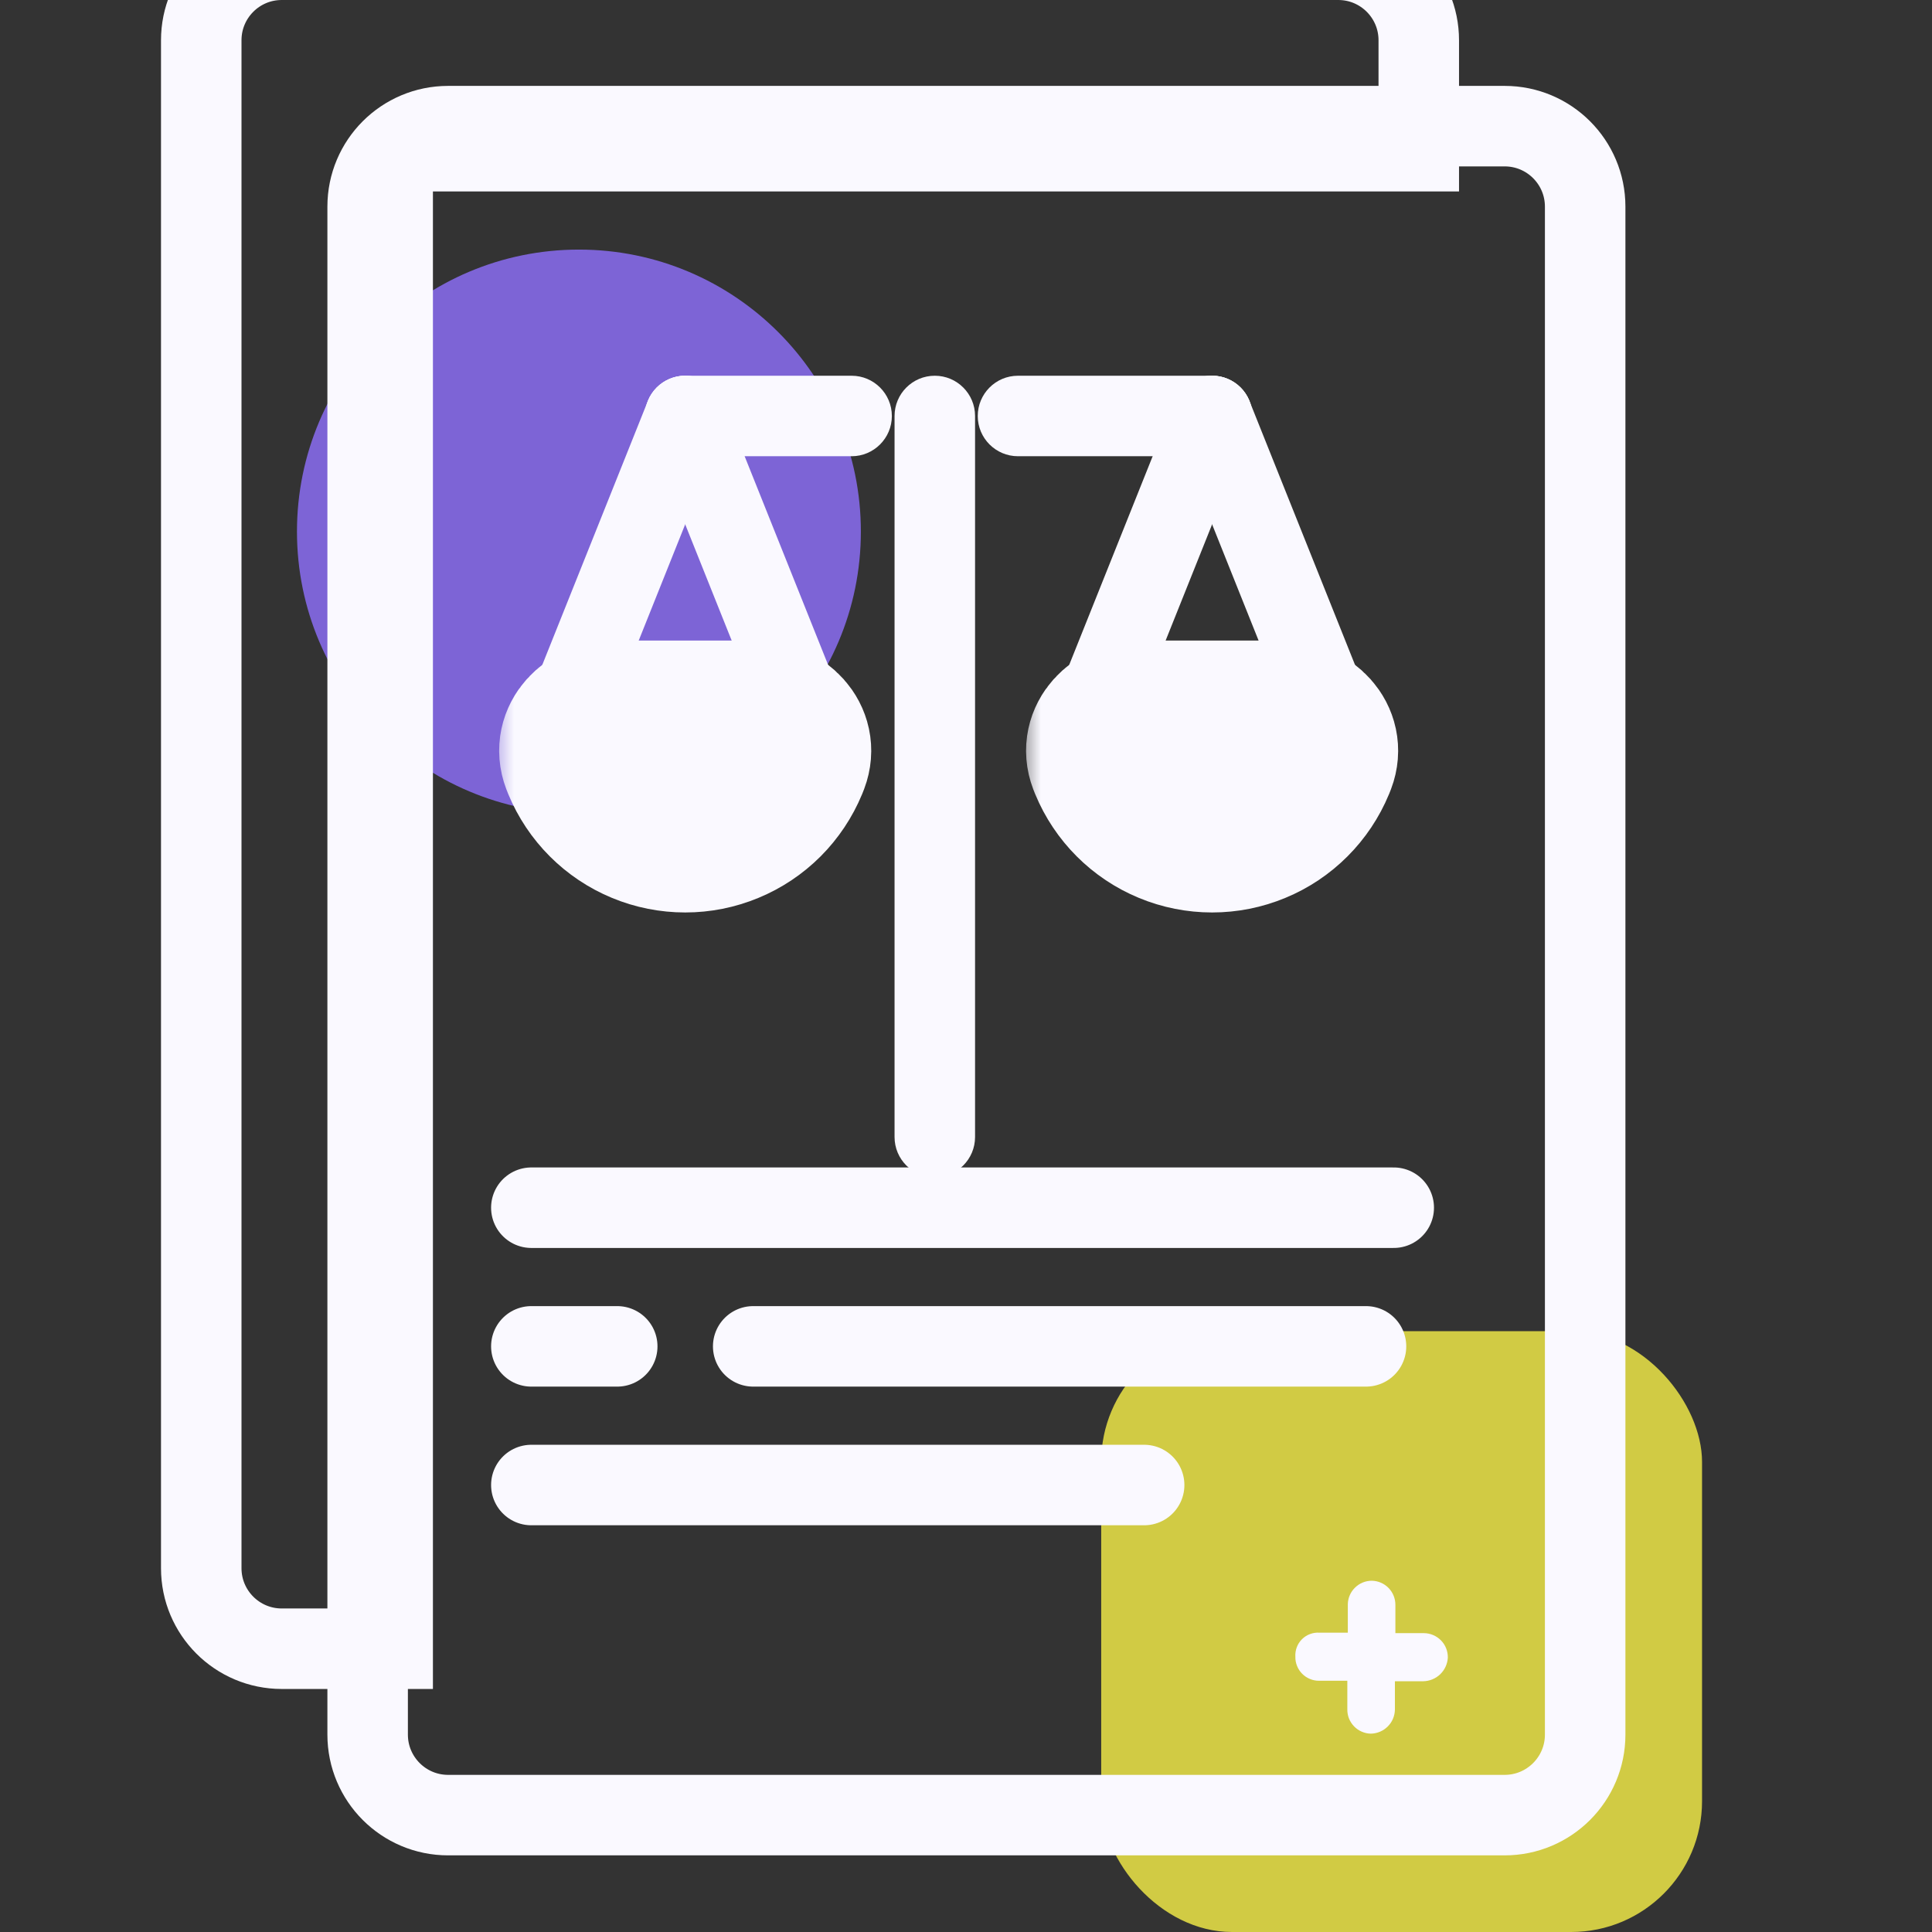 <svg width="48" height="48" viewBox="0 0 48 48" fill="none" xmlns="http://www.w3.org/2000/svg">
<rect x="0" y="0" width="48" height="48" fill="#333333" stroke="none"/>
<g clip-path="url(#clip0_3882_116828)">
<ellipse cx="14.383" cy="13.206" rx="7.005" ry="7.005" fill="#7D64D6"/>
<rect x="27.359" y="33.072" width="14.928" height="14.928" rx="3.25" fill="#D1CB44"/>
<path d="M34.249 3.756H35.249V2.756V1C35.249 -0.105 34.353 -1 33.249 -1H7C5.895 -1 5 -0.105 5 1V38.962C5 40.066 5.895 40.962 7 40.962H8.756H9.756V39.962V4.756C9.756 4.204 10.204 3.756 10.756 3.756H34.249Z" stroke="#FAF9FF" stroke-width="2"/>
<path d="M11.134 3.134C10.029 3.134 9.134 4.029 9.134 5.134V43.096C9.134 44.2 10.029 45.096 11.134 45.096H37.383C38.487 45.096 39.383 44.2 39.383 43.096V5.134C39.383 4.029 38.487 3.134 37.383 3.134H11.134Z" stroke="#FAF9FF" stroke-width="2"/>
<path d="M35.373 40.575H34.668V39.87C34.668 39.714 34.607 39.564 34.498 39.452C34.388 39.34 34.239 39.276 34.083 39.273C33.926 39.273 33.776 39.334 33.665 39.444C33.553 39.553 33.489 39.702 33.486 39.858V40.563H32.781C32.701 40.558 32.621 40.57 32.546 40.598C32.471 40.626 32.403 40.67 32.346 40.727C32.29 40.783 32.246 40.851 32.218 40.926C32.19 41.001 32.178 41.081 32.183 41.161C32.181 41.239 32.195 41.316 32.224 41.388C32.253 41.461 32.296 41.527 32.35 41.582C32.405 41.638 32.47 41.682 32.542 41.712C32.614 41.743 32.691 41.758 32.769 41.758H33.474V42.463C33.472 42.541 33.486 42.62 33.514 42.693C33.543 42.766 33.586 42.832 33.64 42.889C33.694 42.946 33.759 42.991 33.831 43.022C33.903 43.054 33.98 43.071 34.059 43.072C34.217 43.069 34.367 43.005 34.478 42.894C34.59 42.783 34.653 42.633 34.656 42.475V41.77H35.361C35.518 41.767 35.668 41.705 35.781 41.597C35.894 41.488 35.962 41.341 35.971 41.184C35.972 41.105 35.958 41.026 35.929 40.952C35.9 40.878 35.856 40.811 35.8 40.754C35.745 40.698 35.678 40.653 35.605 40.622C35.532 40.591 35.453 40.575 35.373 40.575Z" fill="#FAF9FF"/>
<line x1="18.713" y1="33.45" x2="33.938" y2="33.45" stroke="#FAF9FF" stroke-width="2" stroke-linecap="round"/>
<line x1="13.201" y1="36.895" x2="28.426" y2="36.895" stroke="#FAF9FF" stroke-width="2" stroke-linecap="round"/>
<line x1="13.201" y1="33.45" x2="15.335" y2="33.45" stroke="#FAF9FF" stroke-width="2" stroke-linecap="round"/>
<line x1="13.201" y1="30.005" x2="34.627" y2="30.005" stroke="#FAF9FF" stroke-width="2" stroke-linecap="round"/>
<path d="M22.225 28.249C22.225 28.801 22.672 29.249 23.225 29.249C23.777 29.249 24.225 28.801 24.225 28.249H22.225ZM24.225 10.335C24.225 9.783 23.777 9.335 23.225 9.335C22.672 9.335 22.225 9.783 22.225 10.335H24.225ZM24.225 28.249V10.335H22.225V28.249H24.225Z" fill="#FAF9FF"/>
<path d="M25.292 9.335C24.739 9.335 24.292 9.783 24.292 10.335C24.292 10.887 24.739 11.335 25.292 11.335V9.335ZM30.115 11.335C30.667 11.335 31.115 10.887 31.115 10.335C31.115 9.783 30.667 9.335 30.115 9.335V11.335ZM25.292 11.335H30.115V9.335H25.292V11.335Z" fill="#FAF9FF"/>
<path d="M17.024 9.335C16.471 9.335 16.024 9.783 16.024 10.335C16.024 10.887 16.471 11.335 17.024 11.335V9.335ZM21.158 11.335C21.71 11.335 22.158 10.887 22.158 10.335C22.158 9.783 21.71 9.335 21.158 9.335V11.335ZM17.024 11.335L21.158 11.335V9.335L17.024 9.335V11.335Z" fill="#FAF9FF"/>
<path d="M17.952 9.964C17.747 9.451 17.165 9.201 16.652 9.406C16.14 9.612 15.89 10.194 16.095 10.706L17.952 9.964ZM18.851 17.596C19.056 18.109 19.638 18.358 20.151 18.153C20.664 17.948 20.913 17.366 20.708 16.854L18.851 17.596ZM16.095 10.706L18.851 17.596L20.708 16.854L17.952 9.964L16.095 10.706Z" fill="#FAF9FF"/>
<path d="M31.043 9.964C30.838 9.451 30.256 9.201 29.743 9.406C29.23 9.612 28.981 10.194 29.186 10.706L31.043 9.964ZM31.942 17.596C32.147 18.109 32.729 18.358 33.242 18.153C33.755 17.948 34.004 17.366 33.799 16.854L31.942 17.596ZM29.186 10.706L31.942 17.596L33.799 16.854L31.043 9.964L29.186 10.706Z" fill="#FAF9FF"/>
<path d="M17.952 10.706C18.157 10.194 17.908 9.612 17.395 9.406C16.882 9.201 16.3 9.451 16.095 9.964L17.952 10.706ZM13.339 16.854C13.134 17.366 13.383 17.948 13.896 18.153C14.409 18.358 14.991 18.109 15.196 17.596L13.339 16.854ZM16.095 9.964L13.339 16.854L15.196 17.596L17.952 10.706L16.095 9.964Z" fill="#FAF9FF"/>
<path d="M31.043 10.706C31.248 10.194 30.999 9.612 30.486 9.406C29.973 9.201 29.391 9.451 29.186 9.964L31.043 10.706ZM26.43 16.854C26.225 17.366 26.474 17.948 26.987 18.153C27.5 18.358 28.082 18.109 28.287 17.596L26.43 16.854ZM29.186 9.964L26.43 16.854L28.287 17.596L31.043 10.706L29.186 9.964Z" fill="#FAF9FF"/>
<mask id="path-18-outside-1_3882_116828" maskUnits="userSpaceOnUse" x="12.268" y="15.158" width="10" height="8" fill="black">
<rect fill="white" x="12.268" y="15.158" width="10" height="8"/>
<path d="M18.78 17.914C19.332 17.914 19.796 18.376 19.6 18.892C19.59 18.918 19.58 18.943 19.57 18.968C19.431 19.303 19.228 19.607 18.973 19.863C18.716 20.119 18.413 20.322 18.078 20.46C17.744 20.599 17.386 20.67 17.024 20.67C16.662 20.67 16.303 20.599 15.969 20.46C15.635 20.322 15.331 20.119 15.075 19.863C14.819 19.607 14.616 19.303 14.477 18.968C14.467 18.943 14.457 18.918 14.447 18.892C14.251 18.376 14.715 17.914 15.268 17.914L17.024 17.914H18.78Z"/>
</mask>
<path d="M18.78 17.914C19.332 17.914 19.796 18.376 19.6 18.892C19.59 18.918 19.58 18.943 19.57 18.968C19.431 19.303 19.228 19.607 18.973 19.863C18.716 20.119 18.413 20.322 18.078 20.46C17.744 20.599 17.386 20.67 17.024 20.67C16.662 20.67 16.303 20.599 15.969 20.46C15.635 20.322 15.331 20.119 15.075 19.863C14.819 19.607 14.616 19.303 14.477 18.968C14.467 18.943 14.457 18.918 14.447 18.892C14.251 18.376 14.715 17.914 15.268 17.914L17.024 17.914H18.78Z" stroke="#FAF9FF" stroke-width="4" mask="url(#path-18-outside-1_3882_116828)"/>
<mask id="path-19-outside-2_3882_116828" maskUnits="userSpaceOnUse" x="25.359" y="15.158" width="10" height="8" fill="black">
<rect fill="white" x="25.359" y="15.158" width="10" height="8"/>
<path d="M31.87 17.914C32.423 17.914 32.887 18.376 32.691 18.892C32.681 18.918 32.671 18.943 32.661 18.968C32.522 19.303 32.319 19.607 32.063 19.863C31.807 20.119 31.504 20.322 31.169 20.46C30.835 20.599 30.477 20.67 30.115 20.67C29.753 20.67 29.394 20.599 29.06 20.46C28.726 20.322 28.422 20.119 28.166 19.863C27.91 19.607 27.707 19.303 27.568 18.968C27.558 18.943 27.548 18.918 27.538 18.892C27.342 18.376 27.806 17.914 28.359 17.914L30.115 17.914H31.87Z"/>
</mask>
<path d="M31.87 17.914C32.423 17.914 32.887 18.376 32.691 18.892C32.681 18.918 32.671 18.943 32.661 18.968C32.522 19.303 32.319 19.607 32.063 19.863C31.807 20.119 31.504 20.322 31.169 20.46C30.835 20.599 30.477 20.67 30.115 20.67C29.753 20.67 29.394 20.599 29.06 20.46C28.726 20.322 28.422 20.119 28.166 19.863C27.91 19.607 27.707 19.303 27.568 18.968C27.558 18.943 27.548 18.918 27.538 18.892C27.342 18.376 27.806 17.914 28.359 17.914L30.115 17.914H31.87Z" stroke="#FAF9FF" stroke-width="4" mask="url(#path-19-outside-2_3882_116828)"/>
</g>
<defs>
<clipPath id="clip0_3882_116828">
<path d="M0 0H48V48H0V0Z" fill="white"/>
</clipPath>
</defs>
</svg>
